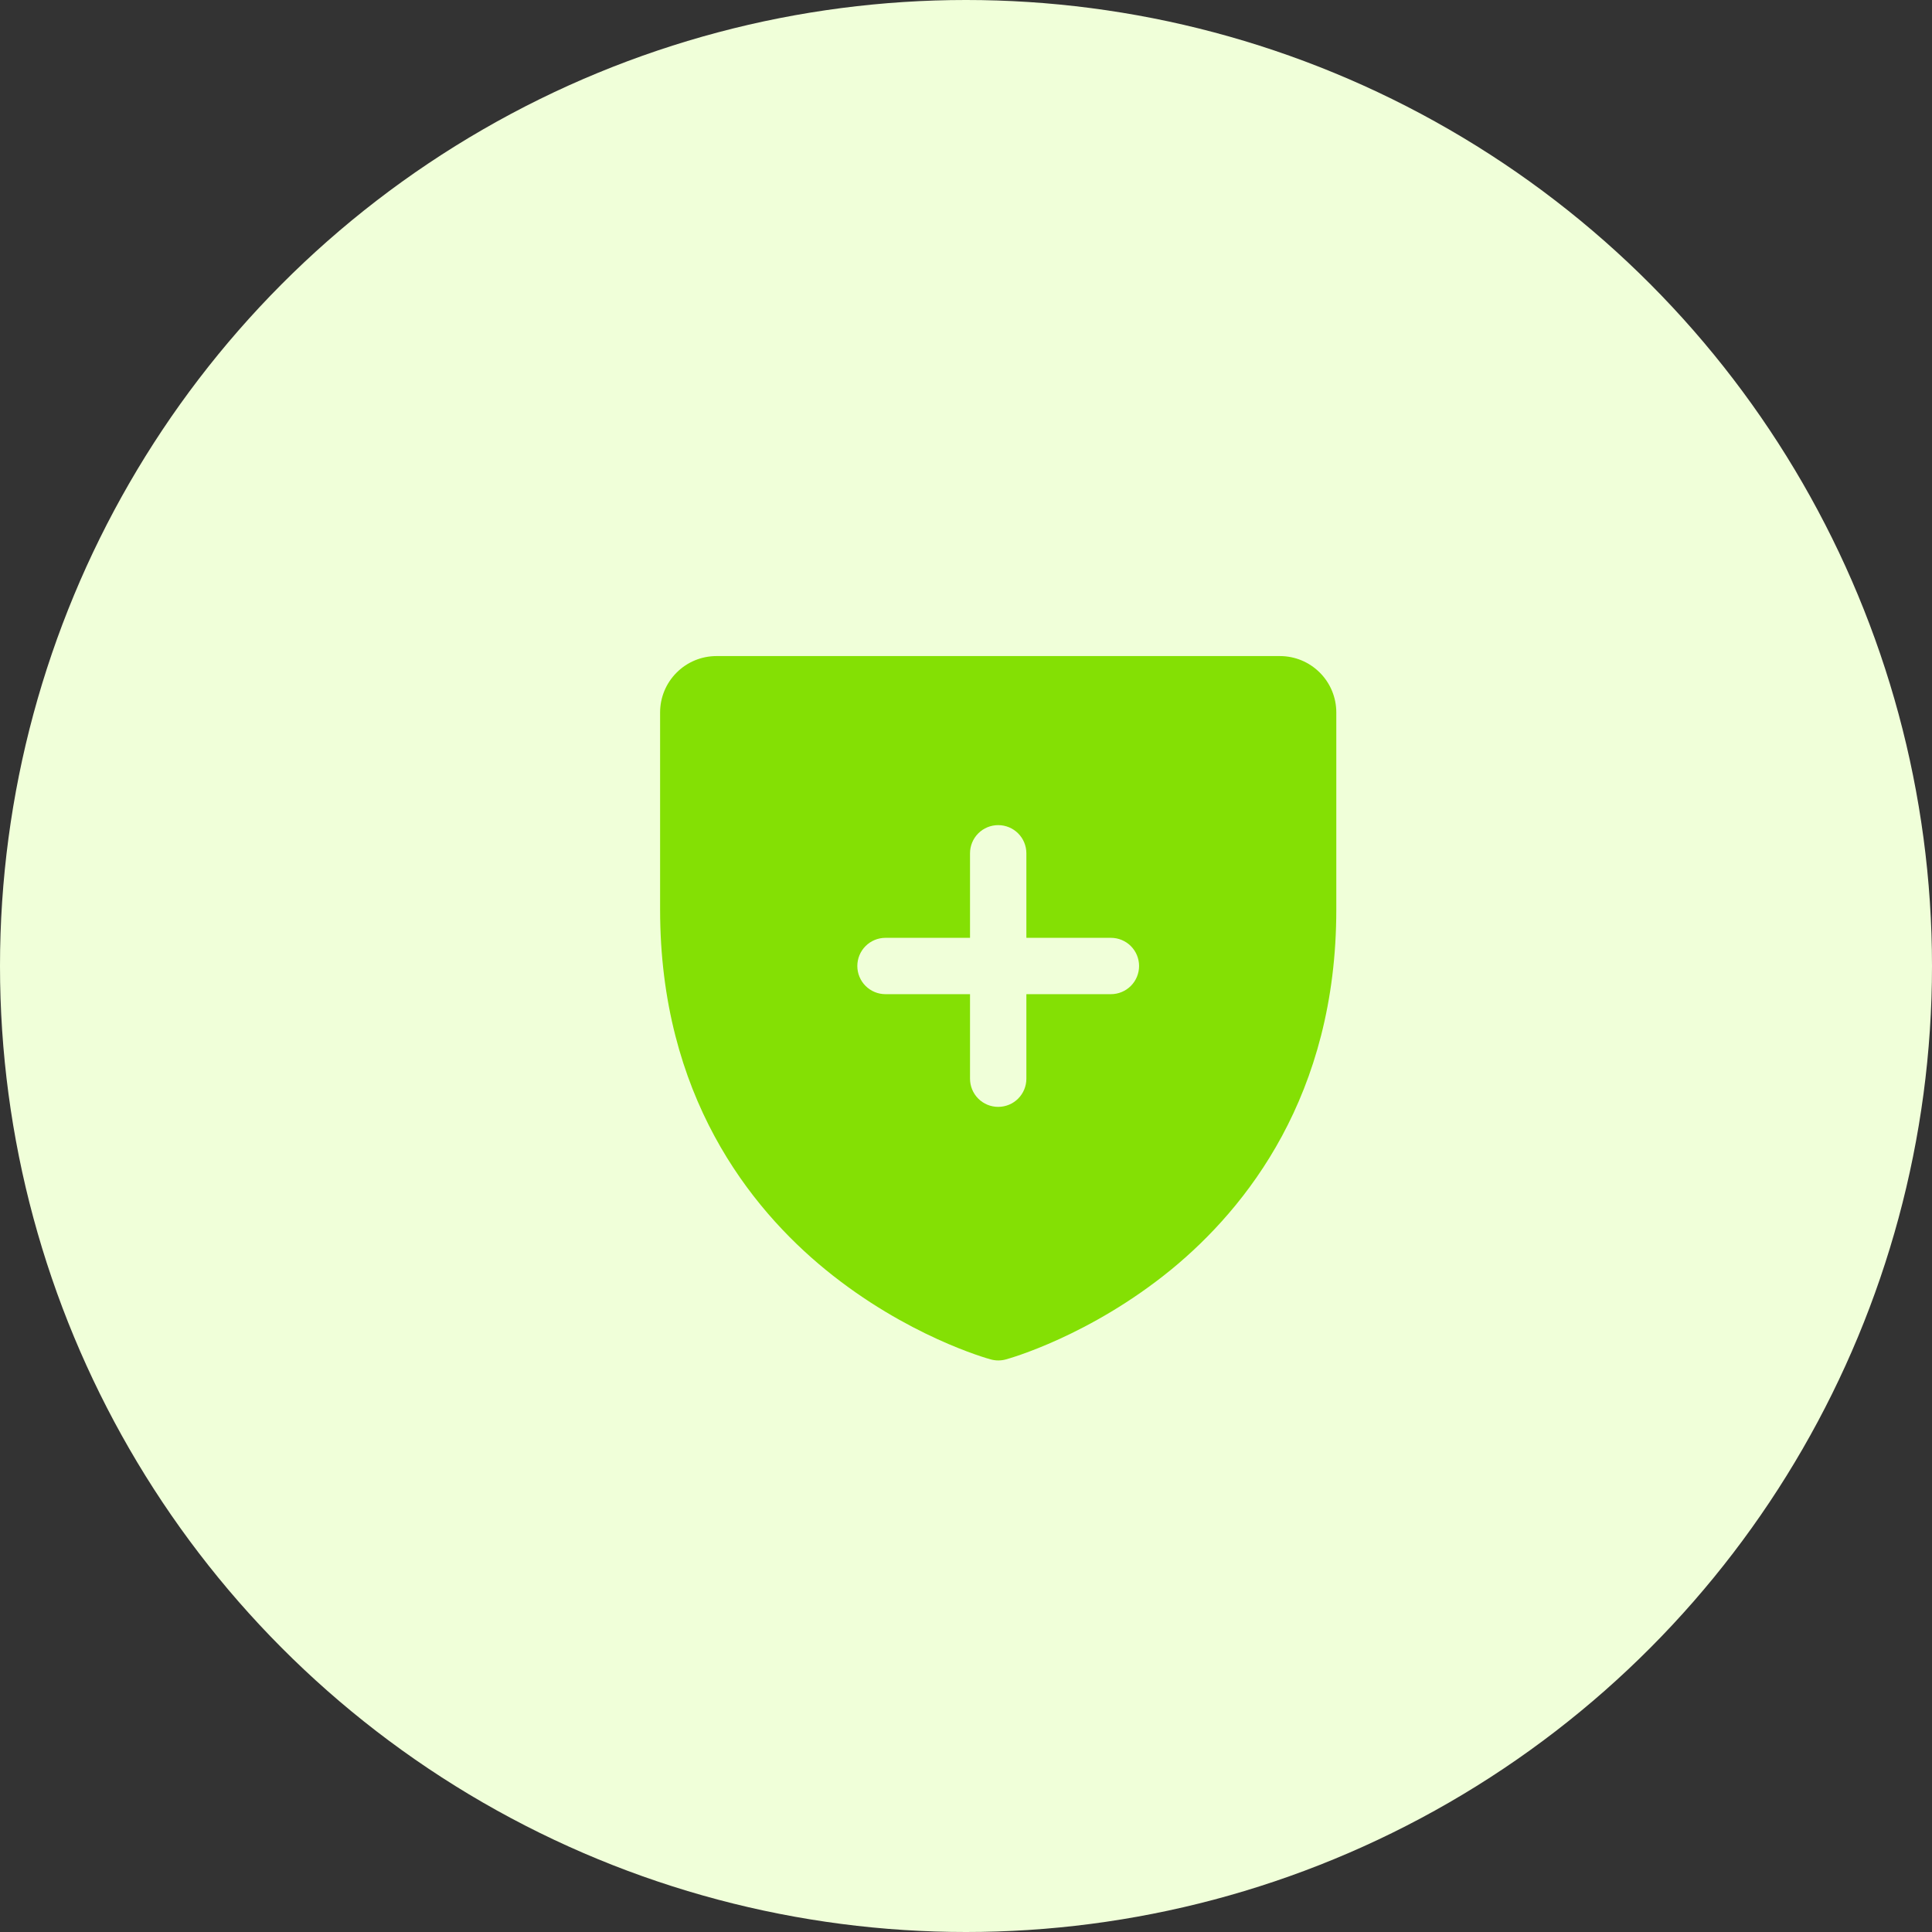 <?xml version="1.0" encoding="UTF-8"?>
<svg xmlns="http://www.w3.org/2000/svg" width="60" height="60" viewBox="0 0 60 60" fill="none">
  <rect x="0" y="0" width="60" height="60" fill="#333333" stroke="none"/>
  <circle cx="30" cy="30" r="30" fill="#F0FFD9"></circle>
  <g clip-path="url(#clip0_7135_6933)">
    <path d="M39.75 20.375H22.25C21.786 20.375 21.341 20.559 21.013 20.888C20.684 21.216 20.5 21.661 20.5 22.125V28.25C20.5 34.016 23.291 37.511 25.633 39.427C28.155 41.49 30.664 42.191 30.774 42.219C30.924 42.26 31.083 42.26 31.233 42.219C31.342 42.191 33.848 41.49 36.374 39.427C38.709 37.511 41.5 34.016 41.5 28.25V22.125C41.5 21.661 41.316 21.216 40.987 20.888C40.659 20.559 40.214 20.375 39.75 20.375ZM34.5 30.875H31.875V33.5C31.875 33.732 31.783 33.955 31.619 34.119C31.455 34.283 31.232 34.375 31 34.375C30.768 34.375 30.545 34.283 30.381 34.119C30.217 33.955 30.125 33.732 30.125 33.5V30.875H27.5C27.268 30.875 27.045 30.783 26.881 30.619C26.717 30.455 26.625 30.232 26.625 30C26.625 29.768 26.717 29.545 26.881 29.381C27.045 29.217 27.268 29.125 27.5 29.125H30.125V26.5C30.125 26.268 30.217 26.045 30.381 25.881C30.545 25.717 30.768 25.625 31 25.625C31.232 25.625 31.455 25.717 31.619 25.881C31.783 26.045 31.875 26.268 31.875 26.5V29.125H34.5C34.732 29.125 34.955 29.217 35.119 29.381C35.283 29.545 35.375 29.768 35.375 30C35.375 30.232 35.283 30.455 35.119 30.619C34.955 30.783 34.732 30.875 34.5 30.875Z" fill="#84E004"></path>
  </g>
  <defs>
    <clipPath id="clip0_7135_6933">
      <rect width="28" height="28" fill="white" transform="translate(17 16)"></rect>
    </clipPath>
  </defs>
</svg>
